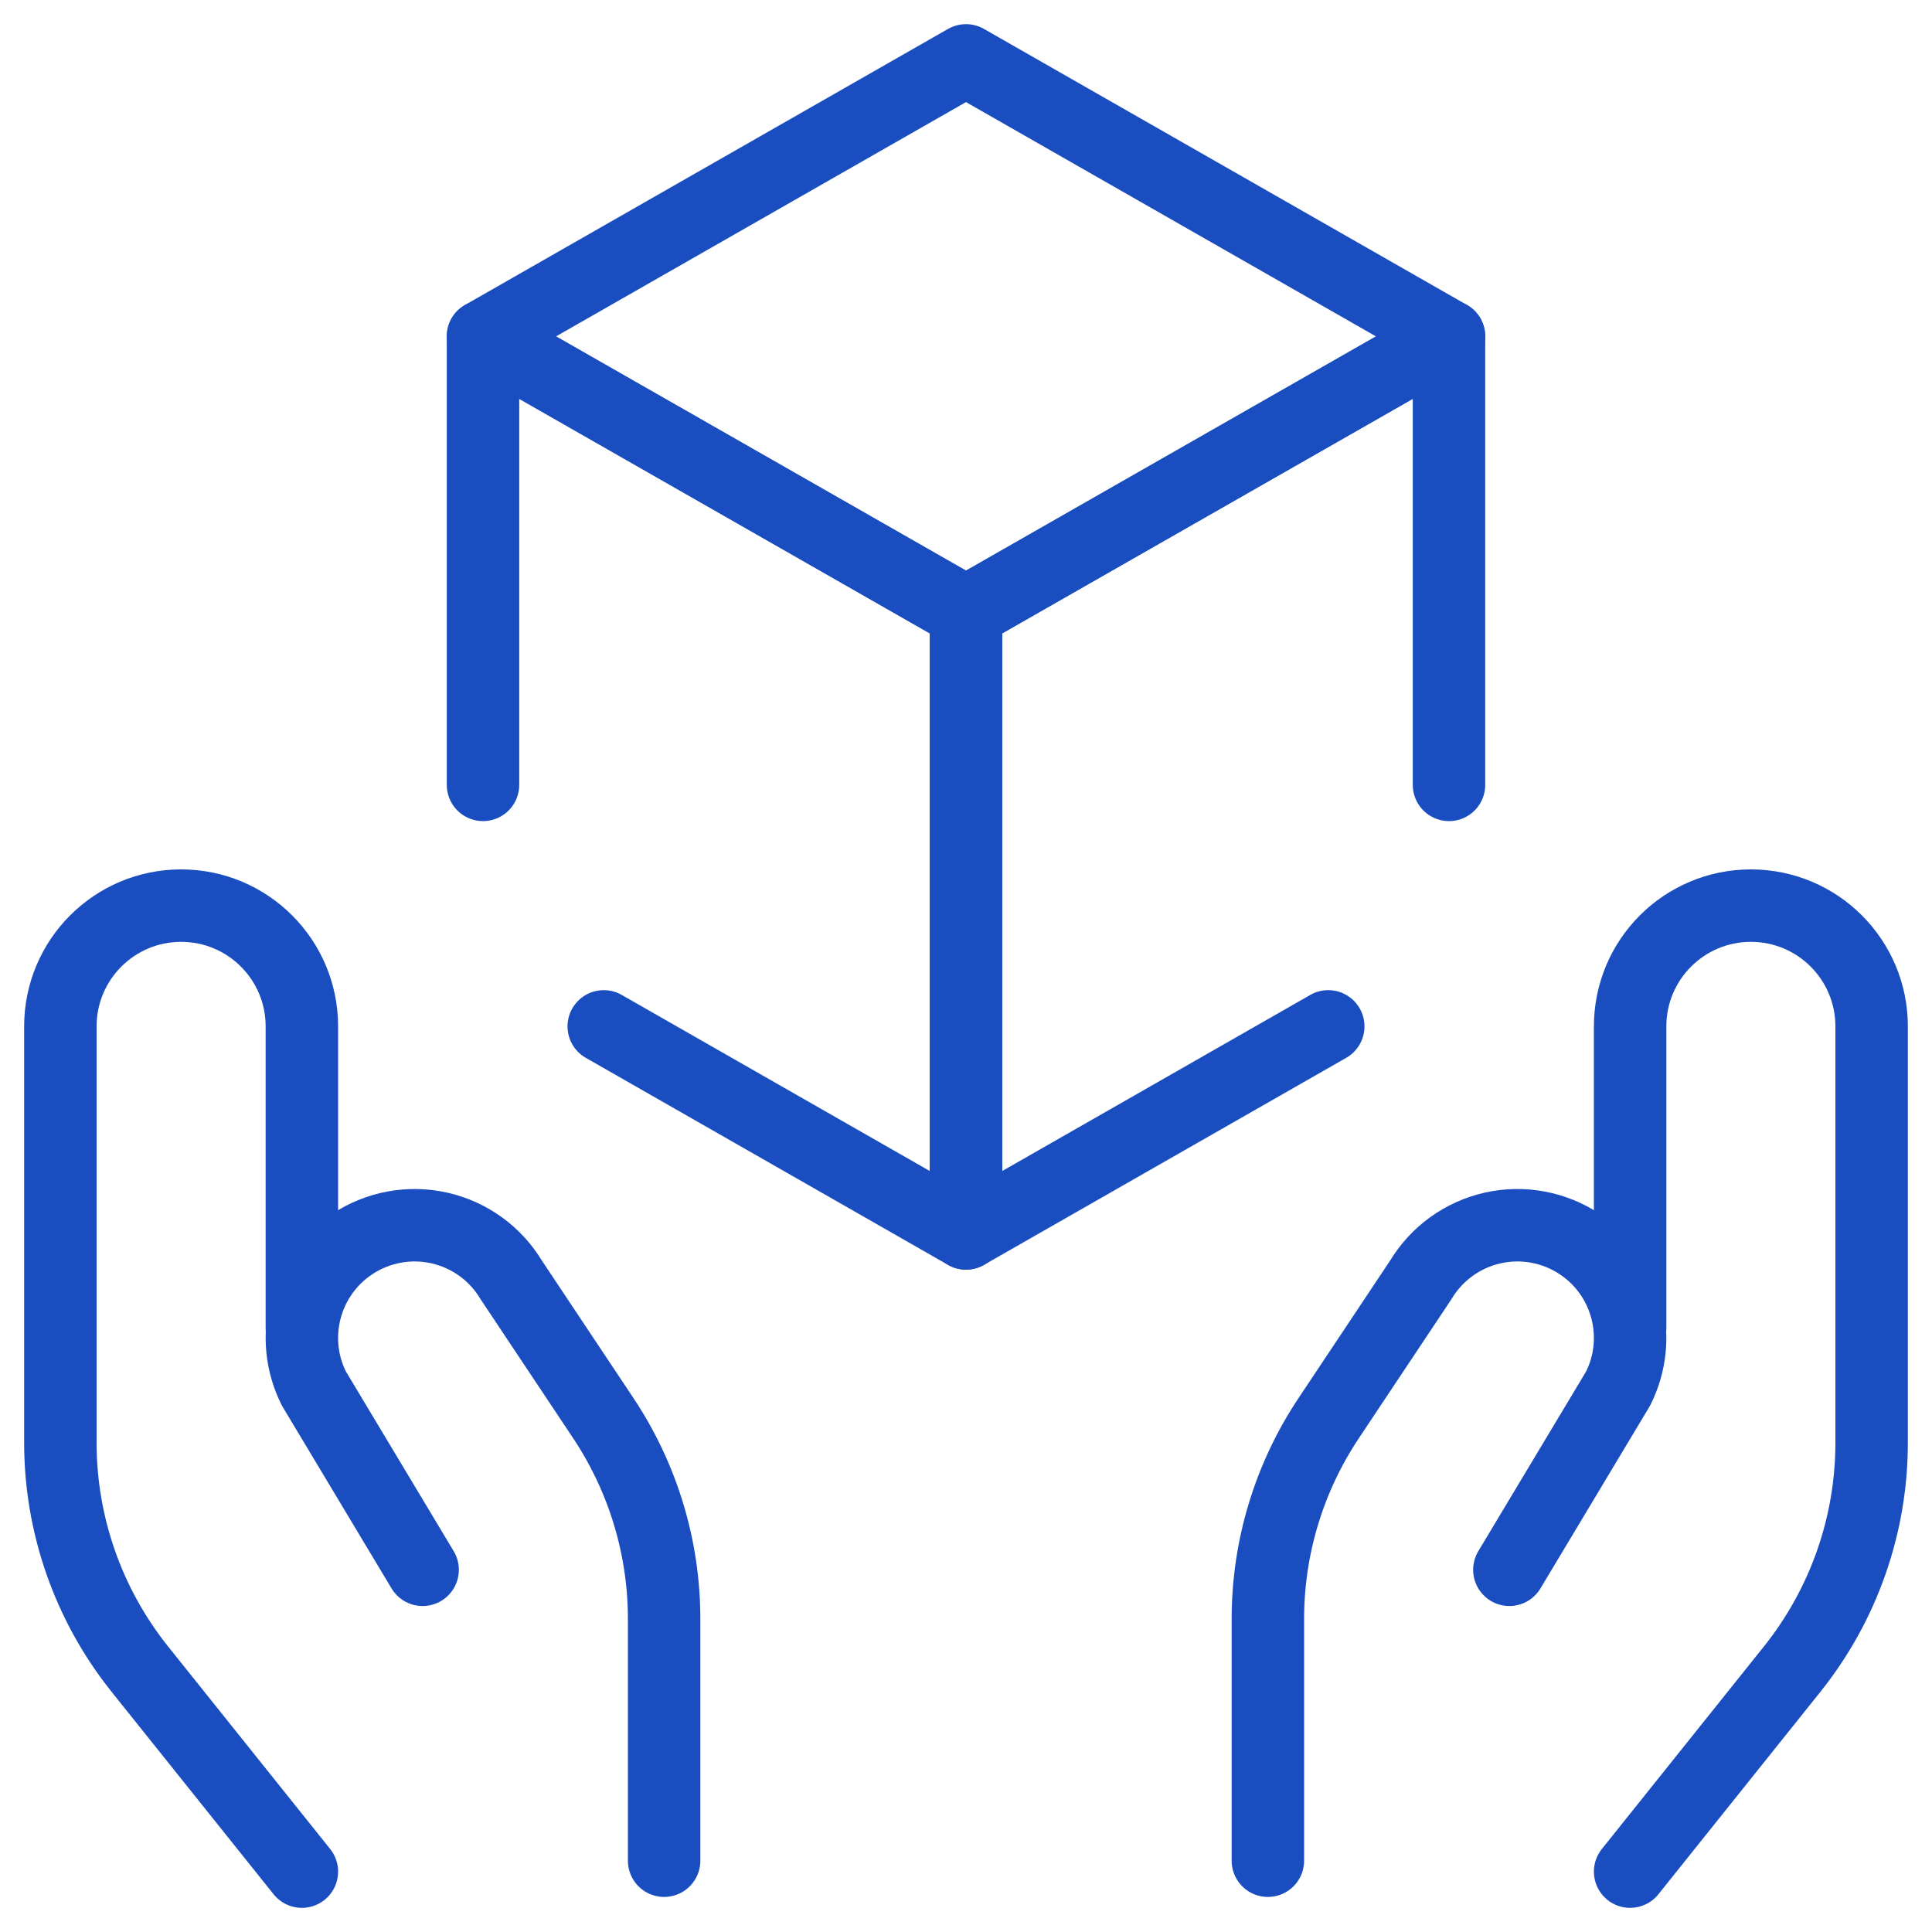 <svg width="40" height="40" viewBox="0 0 40 40" fill="none" xmlns="http://www.w3.org/2000/svg">
<path d="M6.25 38.75L2.893 34.555C1.83 33.225 1.25 31.573 1.25 29.87V21.25C1.25 19.869 2.369 18.75 3.75 18.75V18.75C5.131 18.75 6.25 19.869 6.25 21.25V27.5" stroke="#1A4EC0" stroke-width="1.5" stroke-linecap="round" stroke-linejoin="round"/>
<path d="M13.75 38.524V33.524C13.751 32.041 13.311 30.591 12.488 29.357L10.585 26.5C10.257 25.953 9.719 25.564 9.096 25.424C8.474 25.284 7.821 25.405 7.29 25.759V25.759C6.308 26.413 5.969 27.697 6.5 28.75L8.75 32.501" stroke="#1A4EC0" stroke-width="1.5" stroke-linecap="round" stroke-linejoin="round"/>
<path d="M33.75 38.75L37.107 34.555C38.17 33.225 38.75 31.573 38.75 29.87V21.25C38.75 19.869 37.631 18.75 36.25 18.75V18.75C34.869 18.75 33.75 19.869 33.75 21.25V27.5" stroke="#1A4EC0" stroke-width="1.5" stroke-linecap="round" stroke-linejoin="round"/>
<path d="M26.25 38.524V33.524C26.249 32.041 26.688 30.591 27.512 29.357L29.415 26.5C29.743 25.953 30.281 25.564 30.904 25.424C31.526 25.284 32.179 25.405 32.71 25.759V25.759C33.692 26.413 34.031 27.697 33.5 28.75L31.25 32.501" stroke="#1A4EC0" stroke-width="1.5" stroke-linecap="round" stroke-linejoin="round"/>
<path fill-rule="evenodd" clip-rule="evenodd" d="M20 1.25L10 6.965L20 12.678L30 6.965L20 1.25V1.25Z" stroke="#1A4EC0" stroke-width="1.5" stroke-linecap="round" stroke-linejoin="round"/>
<path d="M12.5 21.25L20 25.537V12.678L10 6.965V16.25" stroke="#1A4EC0" stroke-width="1.5" stroke-linecap="round" stroke-linejoin="round"/>
<path d="M27.5 21.25L20 25.537V12.678L30 6.965V16.25" stroke="#1A4EC0" stroke-width="1.5" stroke-linecap="round" stroke-linejoin="round"/>
</svg>
